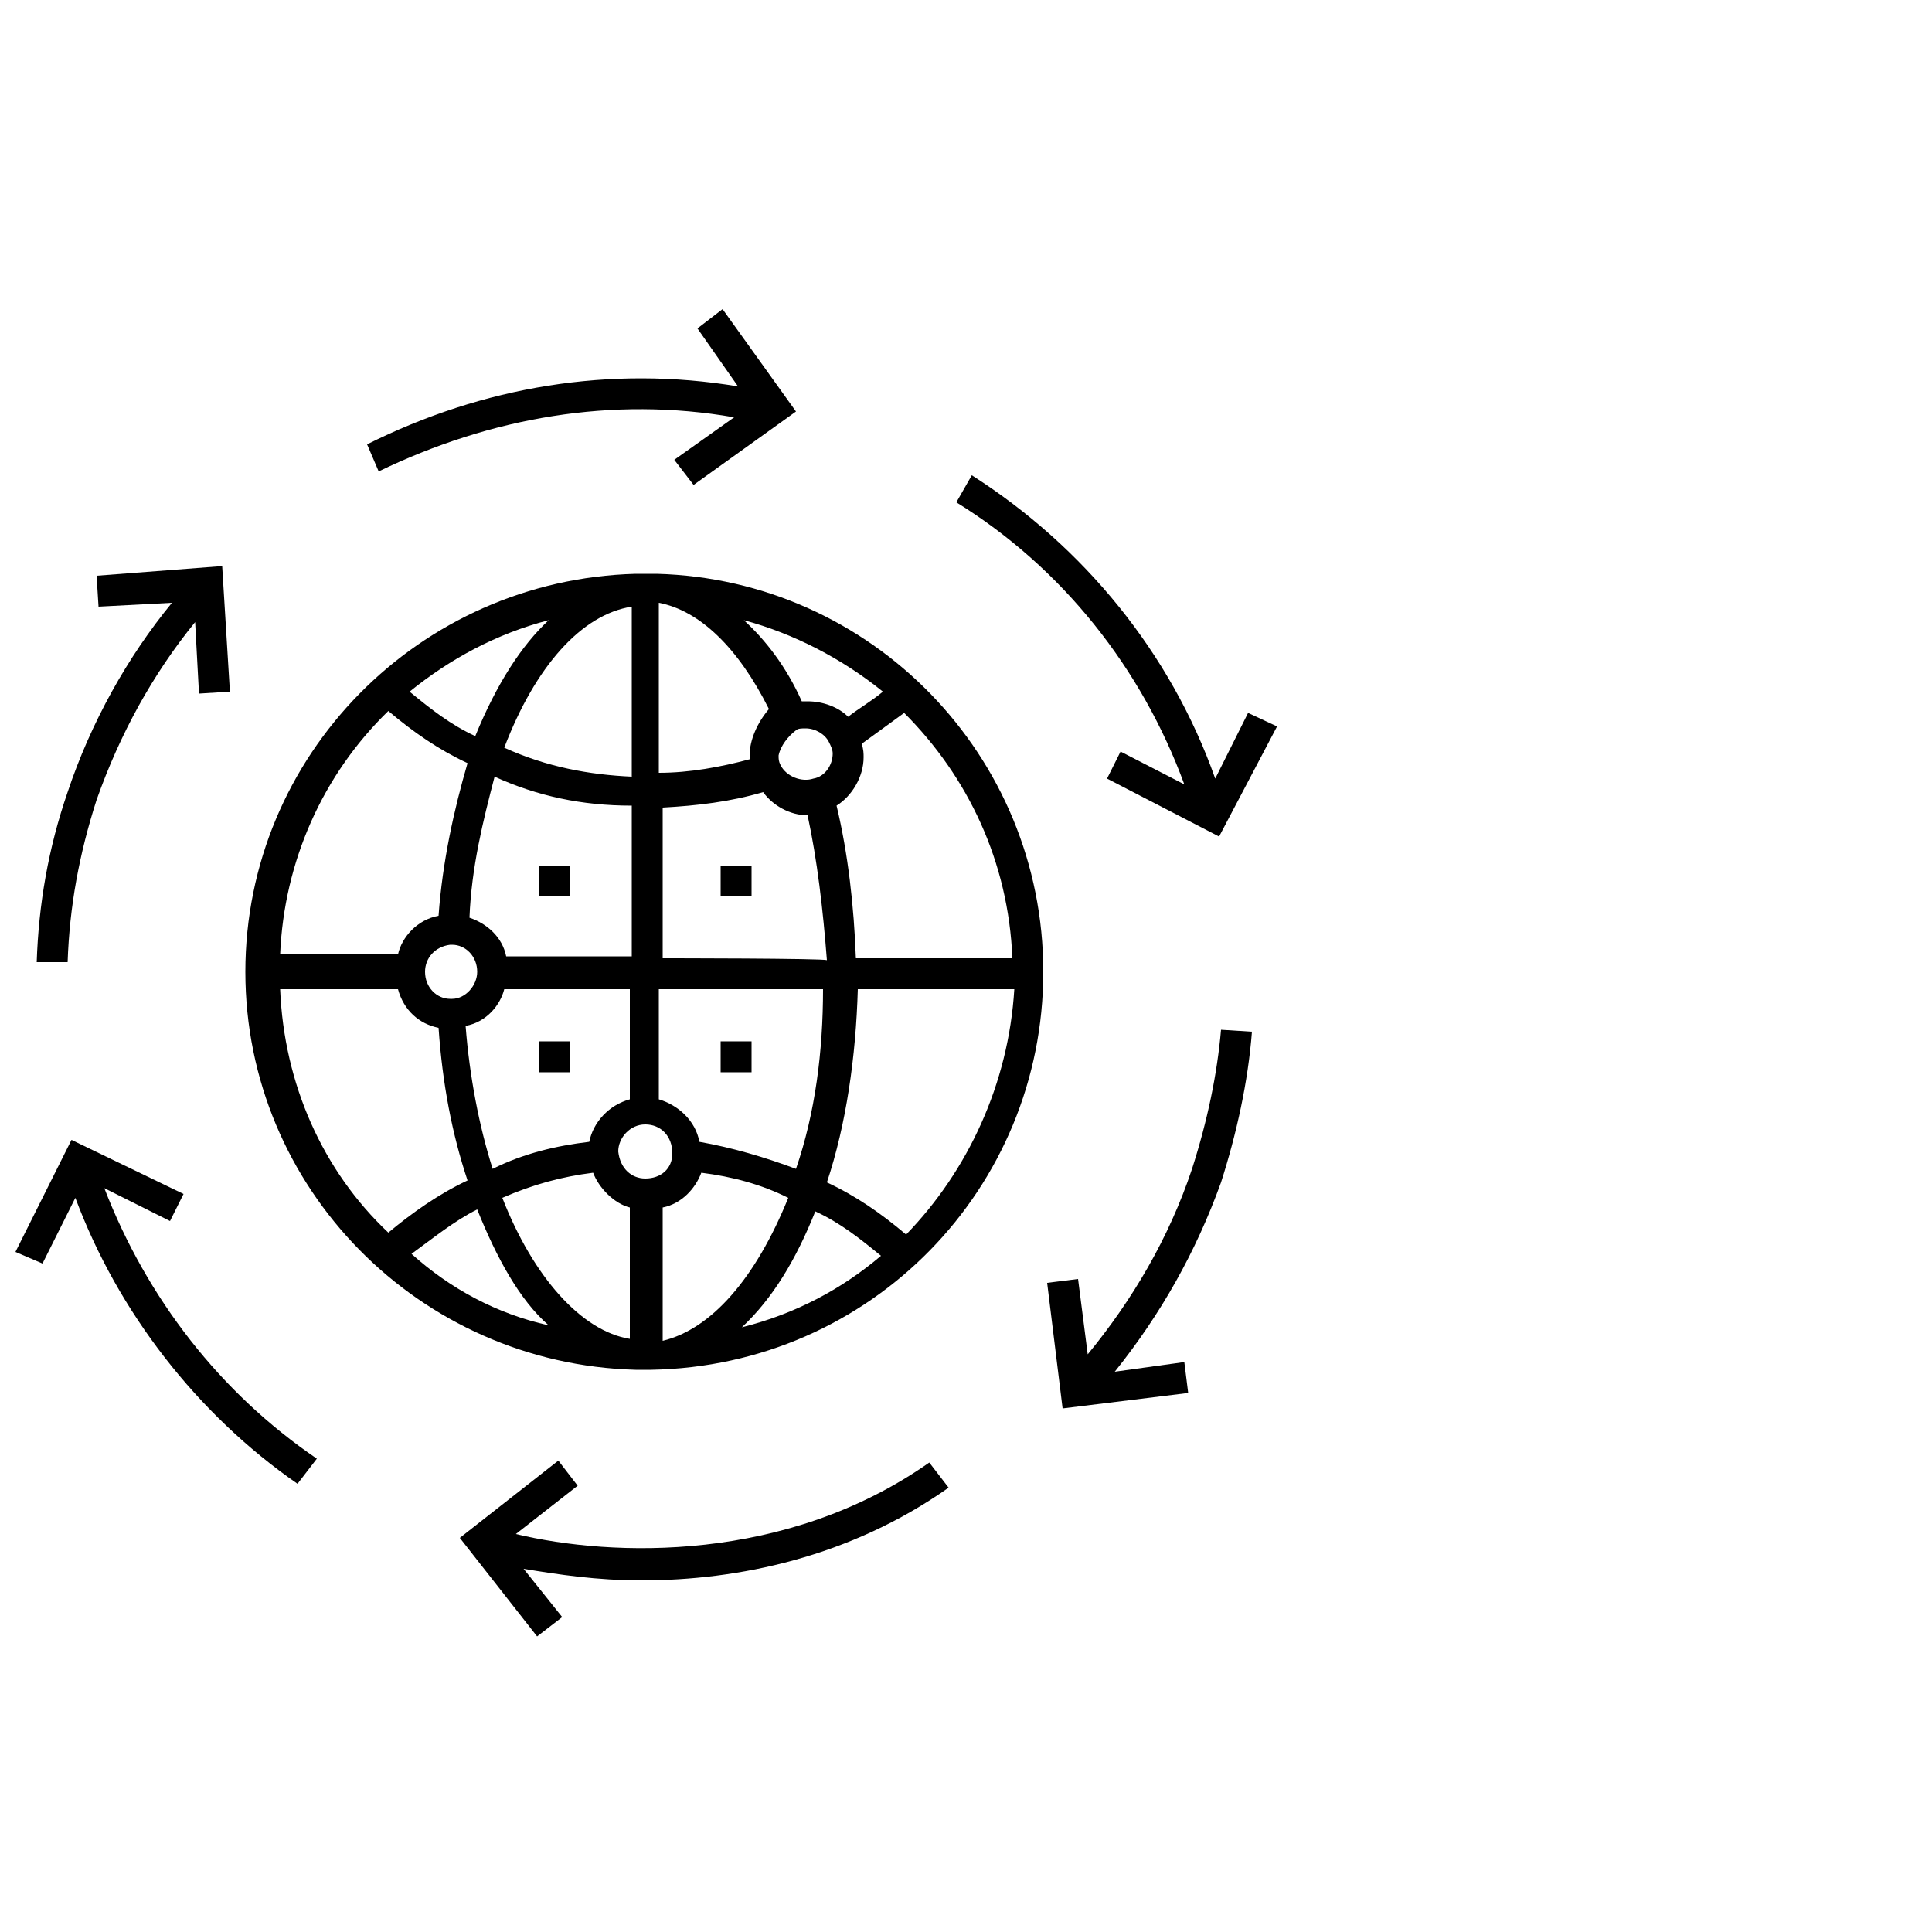 <svg version="1.1" id="Layer_2" xmlns="http://www.w3.org/2000/svg" xmlns:xlink="http://www.w3.org/1999/xlink" x="0px" y="0px"
	 height="100" viewBox="0 0 100 70" style="enable-background:new 0 0 100 70;" xml:space="preserve">
<g>
	<path d="M38,6.6l-3.1,2.2l1,1.3l5.3-3.8l-3.8-5.3l-1.3,1L38.2,5C31.6,3.9,25,5,19,8l0.6,1.4C25.4,6.6,31.7,5.5,38,6.6z"/>
	<path d="M5,26.4c1.2-3.4,2.9-6.5,5.1-9.2l0.2,3.7l1.6-0.1l-0.4-6.5L5,14.8l0.1,1.6l3.8-0.2C6.6,19,4.7,22.4,3.5,26
		c-1,2.9-1.5,5.8-1.6,8.8h1.6C3.6,31.9,4.1,29.2,5,26.4z"/>
	<path d="M5.4,46.5l3.4,1.7l0.7-1.4L3.7,44l-2.9,5.8l1.4,0.6l1.7-3.4c2.2,5.9,6.3,11.2,11.5,14.8l1-1.3C11.4,57.1,7.6,52.2,5.4,46.5
		z"/>
	<path d="M61.7,45.5c-1.2,3.6-3.1,6.8-5.4,9.6l-0.5-3.9l-1.6,0.2l0.8,6.5l6.5-0.8l-0.2-1.6l-3.6,0.5c2.4-3,4.2-6.2,5.5-9.8
		c0.8-2.5,1.4-5.2,1.6-7.8l-1.6-0.1C63,40.6,62.5,43,61.7,45.5z"/>
	<path d="M61.3,25.6l-3.3-1.7l-0.7,1.4l5.8,3l3-5.7l-1.5-0.7l-1.7,3.4c-2.3-6.5-6.8-12-12.6-15.7l-0.8,1.4
		C55,14.4,59.1,19.6,61.3,25.6z"/>
	<path d="M26.7,64.4l3.2-2.5l-1-1.3l-5.1,4l4,5.1l1.3-1l-2-2.5c1.8,0.3,3.8,0.6,6.1,0.6c5,0,10.8-1.2,15.9-4.8l-1-1.3
		C40.7,65.9,31.7,65.6,26.7,64.4z"/>
	<rect x="37.3" y="29.8" width="1.6" height="1.6"/>
	<rect x="27.9" y="29.8" width="1.6" height="1.6"/>
	<rect x="37.3" y="38.9" width="1.6" height="1.6"/>
	<rect x="27.9" y="38.9" width="1.6" height="1.6"/>
	<path d="M34,14.7L34,14.7h-0.2c-0.2,0-0.5,0-0.6,0h-0.2h-0.1C21.7,15,12.7,24.1,12.7,35.3s9,20.3,20.2,20.6H33c0.1,0,0.2,0,0.3,0
		c0.1,0,0.2,0,0.3,0h0.1C45.1,55.7,54,46.5,54,35.3S45.1,15,34,14.7z M44.3,34.6c-0.1-2.7-0.4-5.4-1-7.9c0.8-0.5,1.4-1.5,1.4-2.5
		c0-0.2,0-0.4-0.1-0.7c0.7-0.5,1.5-1.1,2.2-1.6c3.3,3.3,5.4,7.7,5.6,12.7h-8.1V34.6z M38.8,24.1c0,0.1,0,0.1,0,0.2
		c-1.5,0.4-3.1,0.7-4.7,0.7v-8.8c2.1,0.4,4.1,2.3,5.7,5.5C39.2,22.4,38.8,23.3,38.8,24.1z M41.2,22.8c0.1-0.1,0.3-0.1,0.5-0.1
		c0.5,0,1,0.3,1.2,0.7c0.1,0.2,0.2,0.4,0.2,0.6c0,0.6-0.4,1.2-1,1.3c-0.6,0.2-1.4-0.1-1.7-0.7c-0.1-0.2-0.1-0.3-0.1-0.5
		C40.4,23.6,40.8,23.1,41.2,22.8z M43.9,22.1c-0.5-0.5-1.3-0.8-2.1-0.8c-0.1,0-0.2,0-0.3,0c-0.8-1.8-1.9-3.2-3-4.2
		c2.6,0.7,5.1,2,7.2,3.7C45.1,21.3,44.4,21.7,43.9,22.1z M32.7,16.4v8.8c-2.2-0.1-4.4-0.5-6.6-1.5C27.7,19.5,30.1,16.8,32.7,16.4z
		 M25.6,25.2c2.2,1,4.5,1.5,7.1,1.5v7.8h-6.5c-0.2-1-1-1.7-1.9-2C24.4,29.9,25,27.5,25.6,25.2z M23.3,33.9h0.1
		c0.7,0,1.3,0.6,1.3,1.4c0,0.7-0.6,1.4-1.3,1.4h-0.1c-0.7,0-1.3-0.6-1.3-1.4C22,34.6,22.5,34,23.3,33.9z M26.1,36.2h6.5v5.7
		c-1.1,0.3-1.9,1.2-2.1,2.2c-1.7,0.2-3.4,0.6-5,1.4c-0.7-2.2-1.2-4.8-1.4-7.4C25.2,37.9,25.9,37,26.1,36.2z M33.4,46
		c-0.7,0-1.3-0.5-1.4-1.4c0-0.7,0.6-1.4,1.4-1.4s1.4,0.6,1.4,1.5C34.8,45.5,34.2,46,33.4,46z M30.7,45.7c0.3,0.8,1.1,1.6,1.9,1.8
		v6.8c-2.5-0.4-5-3.2-6.6-7.3C27.6,46.3,29.1,45.9,30.7,45.7z M34.3,54.4v-6.9c1-0.2,1.7-1,2-1.8c1.6,0.2,3.1,0.6,4.5,1.3
		C39.1,51.2,36.8,53.8,34.3,54.4z M41.2,45.5c-1.6-0.6-3.3-1.1-5-1.4c-0.2-1.1-1.1-1.9-2.1-2.2v-5.7h8.5
		C42.6,39.4,42.2,42.6,41.2,45.5z M34.3,34.6v-7.8c1.8-0.1,3.5-0.3,5.2-0.8c0.5,0.7,1.4,1.2,2.3,1.2l0,0c0.5,2.3,0.8,4.9,1,7.5
		C42.7,34.6,34.3,34.6,34.3,34.6z M24.6,23.1c-1.3-0.6-2.3-1.4-3.4-2.3c2.1-1.7,4.5-3,7.2-3.7C27,18.4,25.7,20.4,24.6,23.1z
		 M20.1,21.8c1.3,1.1,2.6,2,4.1,2.7c-0.7,2.4-1.3,5.1-1.5,7.9c-1.1,0.2-1.9,1.1-2.1,2h-6.1C14.7,29.6,16.7,25.1,20.1,21.8z
		 M14.5,36.2h6.1c0.3,1.1,1.1,1.8,2.1,2c0.2,2.9,0.7,5.5,1.5,7.9c-1.5,0.7-2.9,1.7-4.1,2.7C16.7,45.6,14.7,41.1,14.5,36.2z
		 M21.3,49.9c1.1-0.8,2.2-1.7,3.4-2.3c1,2.5,2.2,4.7,3.7,6C25.7,53,23.3,51.7,21.3,49.9z M42.2,47.7c1.3,0.6,2.3,1.4,3.4,2.3
		c-2,1.7-4.4,3-7.2,3.7C40,52.2,41.2,50.2,42.2,47.7z M46.9,48.9c-1.3-1.1-2.6-2-4.1-2.7c1-3,1.5-6.5,1.6-10h8.1
		C52.2,41.1,50.1,45.6,46.9,48.9z"/>
</g>
</svg>
